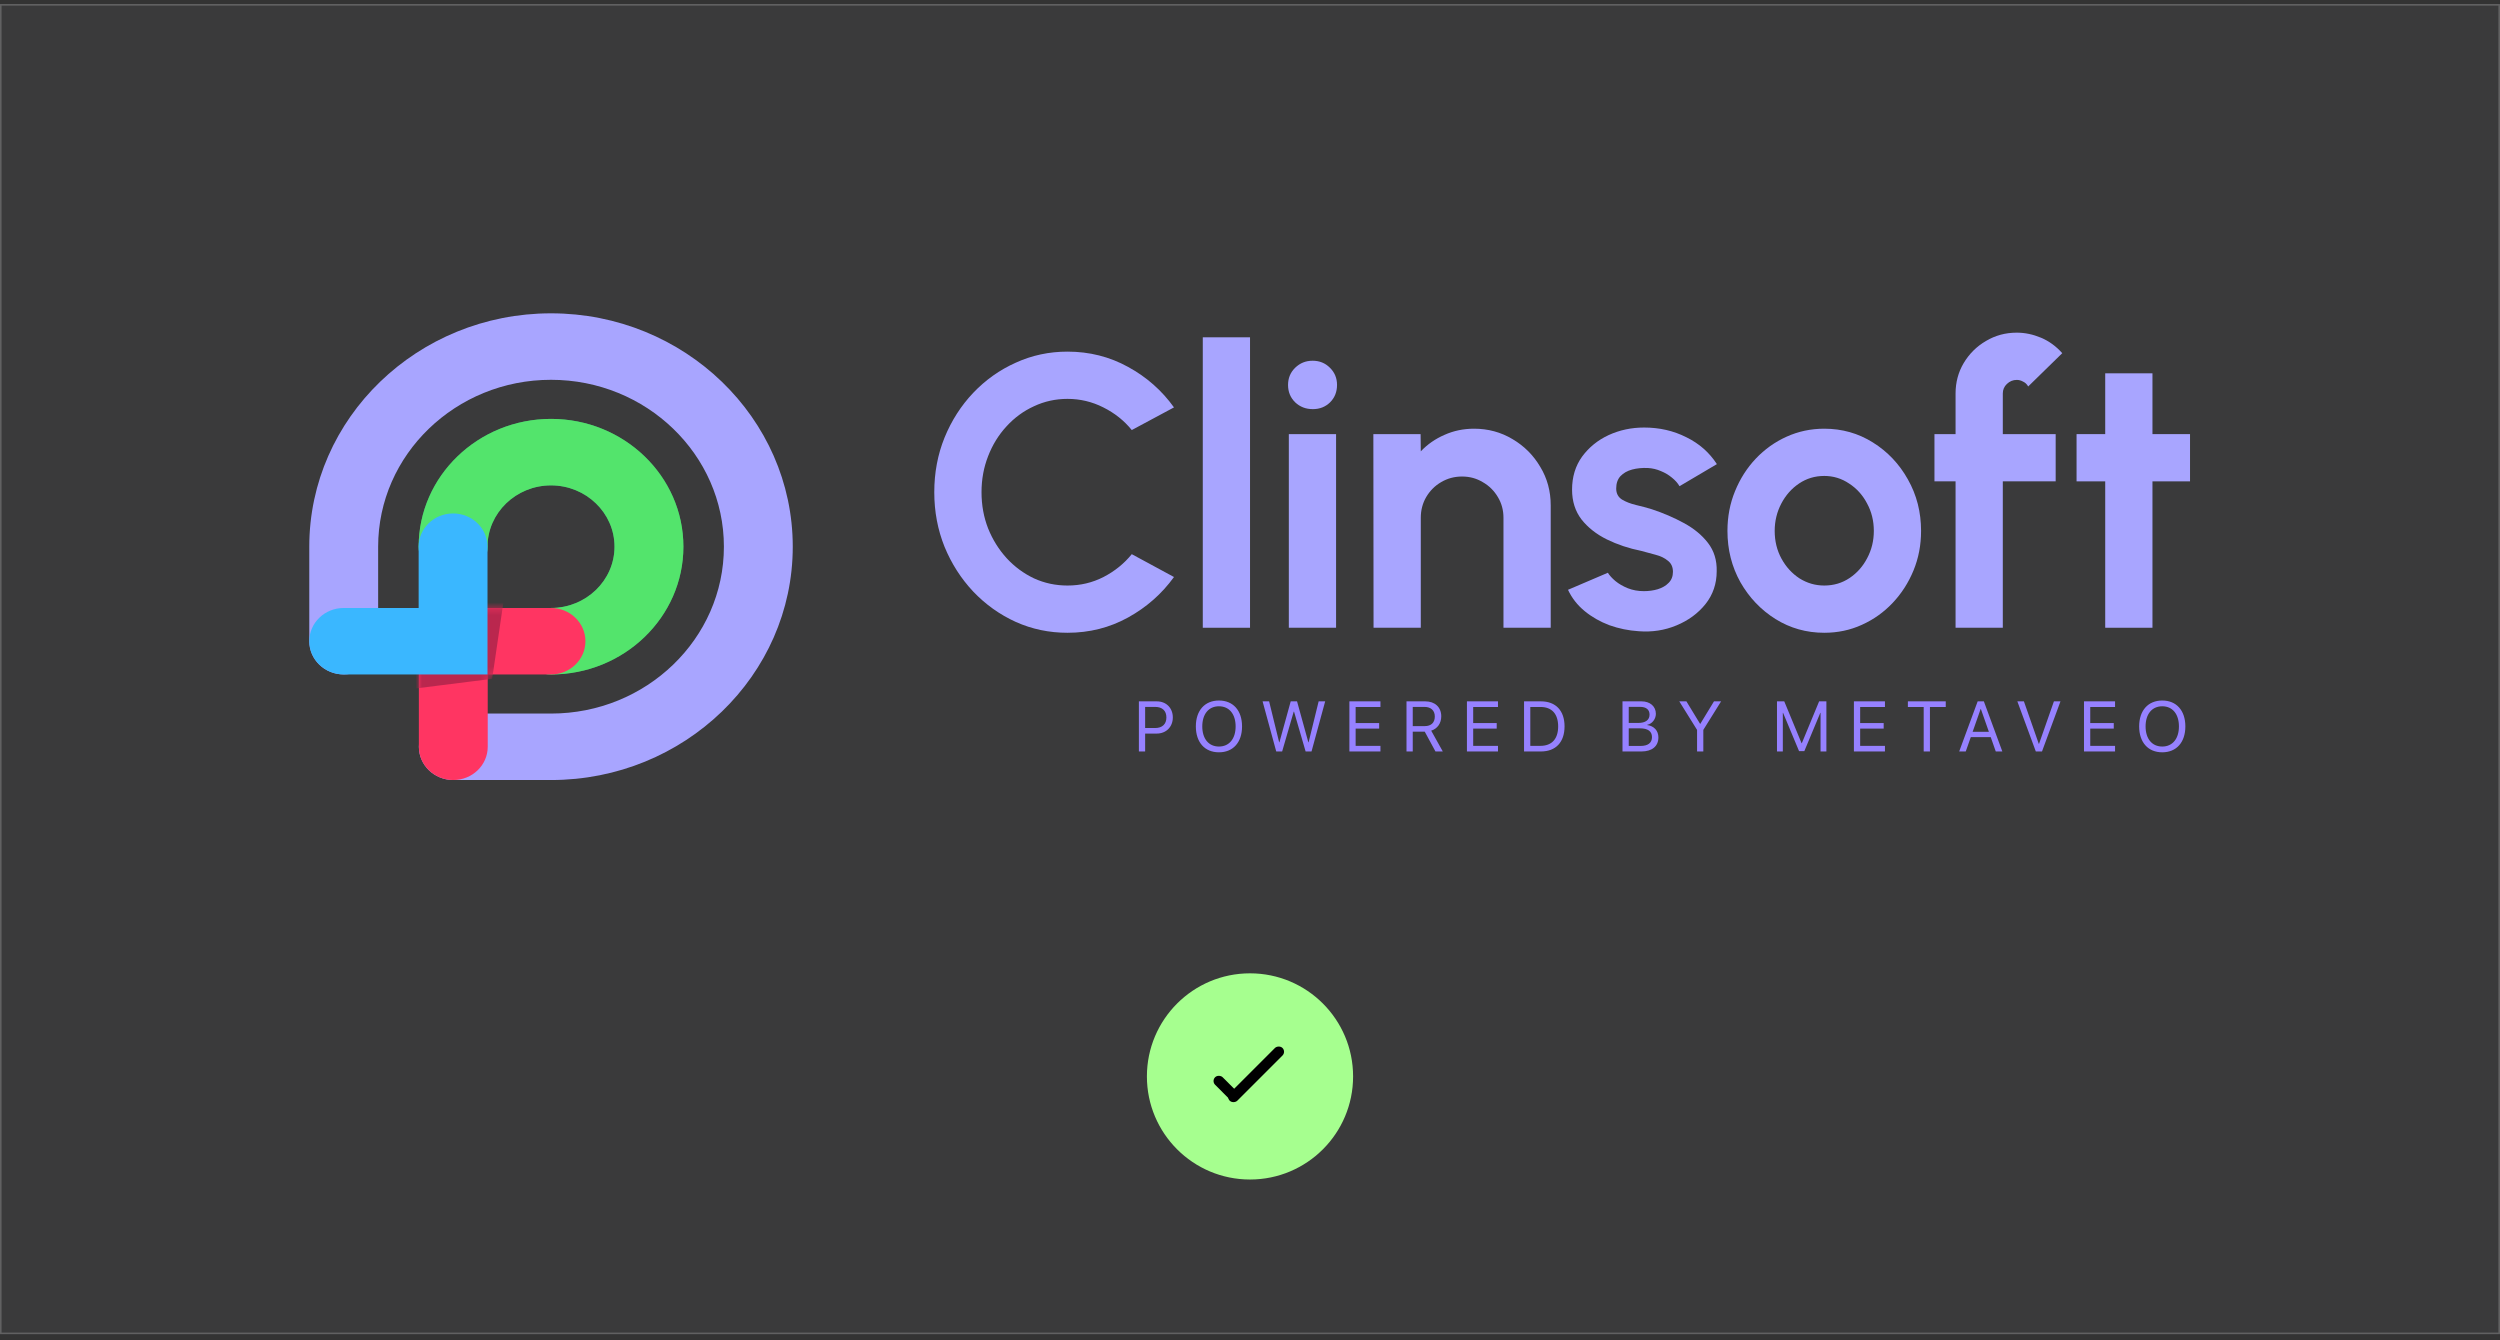 <svg width="388" height="208" viewBox="0 0 388 208" fill="none" xmlns="http://www.w3.org/2000/svg">
<rect x="0" y="0" width="388" height="208" fill="#333333" stroke="none"/>
<rect y="0.628" width="388" height="206.433" fill="#E8F1FF" fill-opacity="0.04"/>
<rect x="0.122" y="0.751" width="387.755" height="206.188" stroke="white" stroke-opacity="0.2" stroke-width="0.245"/>
<path d="M85.516 121.061H70.353C67.402 121.061 65.009 118.751 65.009 115.903C65.009 113.055 67.402 110.745 70.353 110.745H85.516C100.313 110.745 112.349 99.127 112.349 84.845C112.349 70.563 100.313 58.945 85.516 58.945C70.72 58.945 58.688 70.563 58.688 84.845V99.515C58.688 102.363 56.295 104.673 53.344 104.673C50.393 104.673 48 102.363 48 99.515V84.845C47.996 64.873 64.829 48.628 85.516 48.628C106.204 48.628 123.036 64.876 123.036 84.845C123.036 104.813 106.204 121.061 85.516 121.061Z" fill="#A8A5FF"/>
<path d="M85.518 104.673C82.568 104.673 80.174 102.363 80.174 99.515C80.174 96.667 82.568 94.357 85.518 94.357C90.954 94.357 95.373 90.088 95.373 84.845C95.373 79.601 90.951 75.332 85.518 75.332C80.086 75.332 75.664 79.601 75.664 84.845C75.664 87.693 73.27 90.003 70.32 90.003C67.369 90.003 64.976 87.693 64.976 84.845C64.976 73.912 74.192 65.013 85.522 65.013C96.852 65.013 106.064 73.908 106.064 84.845C106.064 95.781 96.849 104.677 85.522 104.677L85.518 104.673Z" fill="#3E9068"/>
<path d="M85.518 104.673C82.568 104.673 80.174 102.363 80.174 99.515C80.174 96.667 82.568 94.357 85.518 94.357C90.954 94.357 95.373 90.088 95.373 84.845C95.373 79.601 90.951 75.332 85.518 75.332C80.086 75.332 75.664 79.601 75.664 84.845C75.664 87.693 73.27 90.003 70.32 90.003C67.369 90.003 64.976 87.693 64.976 84.845C64.976 73.912 74.192 65.013 85.522 65.013C96.852 65.013 106.064 73.908 106.064 84.845C106.064 95.781 96.849 104.677 85.522 104.677L85.518 104.673Z" fill="#53E46C"/>
<path d="M70.351 121.061C67.4 121.061 65.007 118.751 65.007 115.903V94.36H85.515C88.465 94.36 90.858 96.67 90.858 99.519C90.858 102.367 88.465 104.677 85.515 104.677H75.695V115.903C75.695 118.751 73.302 121.061 70.351 121.061Z" fill="#FF3562"/>
<mask id="mask0_19_752" style="mask-type:luminance" maskUnits="userSpaceOnUse" x="65" y="94" width="26" height="28">
<path d="M70.351 121.061C67.4 121.061 65.007 118.751 65.007 115.903V94.36H85.515C88.465 94.36 90.858 96.67 90.858 99.519C90.858 102.367 88.465 104.677 85.515 104.677H75.695V115.903C75.695 118.751 73.302 121.061 70.351 121.061Z" fill="white"/>
</mask>
<g mask="url(#mask0_19_752)">
<path d="M76.384 105.355L54.066 108.162C51.116 108.162 48.722 103.045 48.722 100.196C48.722 97.348 51.116 95.038 54.066 95.038H65.697V85.526C65.697 82.678 68.09 80.368 71.04 80.368C73.991 80.368 79.293 82.678 79.293 85.526L76.384 105.355Z" fill="#BA274E"/>
</g>
<path d="M75.662 104.674H53.344C50.393 104.674 48 102.364 48 99.516C48 96.667 50.393 94.358 53.344 94.358H64.974V84.845C64.974 81.997 67.367 79.687 70.318 79.687C73.269 79.687 75.662 81.997 75.662 84.845V104.674Z" fill="#3AB7FF"/>
<path d="M165.675 98.207C162.83 98.207 160.156 97.646 157.651 96.524C155.147 95.382 152.943 93.809 151.04 91.806C149.157 89.803 147.675 87.489 146.593 84.864C145.531 82.22 145 79.395 145 76.39C145 73.365 145.531 70.54 146.593 67.916C147.675 65.271 149.157 62.958 151.04 60.974C152.943 58.971 155.147 57.408 157.651 56.286C160.156 55.144 162.83 54.573 165.675 54.573C169.081 54.573 172.216 55.365 175.081 56.947C177.946 58.51 180.32 60.603 182.203 63.228L175.652 66.744C174.47 65.281 172.997 64.109 171.234 63.228C169.491 62.346 167.638 61.906 165.675 61.906C163.832 61.906 162.099 62.286 160.476 63.048C158.853 63.789 157.431 64.831 156.209 66.173C154.987 67.495 154.035 69.038 153.354 70.801C152.673 72.544 152.332 74.407 152.332 76.39C152.332 78.394 152.673 80.267 153.354 82.01C154.055 83.753 155.017 85.295 156.239 86.637C157.461 87.96 158.873 89.001 160.476 89.763C162.099 90.504 163.832 90.875 165.675 90.875C167.678 90.875 169.541 90.434 171.264 89.552C173.007 88.651 174.47 87.469 175.652 86.006L182.203 89.552C180.32 92.157 177.946 94.25 175.081 95.833C172.216 97.416 169.081 98.207 165.675 98.207Z" fill="#A8A5FF"/>
<path d="M186.672 97.426V52.35H194.004V97.426H186.672Z" fill="#A8A5FF"/>
<path d="M200.026 67.375H207.358V97.426H200.026V67.375ZM203.752 63.498C202.67 63.498 201.758 63.148 201.017 62.447C200.276 61.725 199.905 60.824 199.905 59.742C199.905 58.68 200.276 57.789 201.017 57.068C201.758 56.346 202.66 55.986 203.722 55.986C204.784 55.986 205.675 56.346 206.396 57.068C207.138 57.789 207.508 58.68 207.508 59.742C207.508 60.824 207.148 61.725 206.426 62.447C205.705 63.148 204.814 63.498 203.752 63.498Z" fill="#A8A5FF"/>
<path d="M240.671 78.434V97.426H233.339V80.357C233.339 79.175 233.048 78.103 232.467 77.141C231.886 76.16 231.105 75.388 230.123 74.828C229.162 74.246 228.09 73.956 226.908 73.956C225.726 73.956 224.644 74.246 223.662 74.828C222.701 75.388 221.929 76.16 221.348 77.141C220.787 78.103 220.507 79.175 220.507 80.357V97.426H213.175L213.145 67.375H220.477L220.507 70.049C221.529 68.968 222.751 68.116 224.173 67.495C225.596 66.854 227.128 66.534 228.771 66.534C230.955 66.534 232.948 67.075 234.751 68.156C236.554 69.218 237.986 70.65 239.048 72.454C240.13 74.237 240.671 76.23 240.671 78.434Z" fill="#A8A5FF"/>
<path d="M254.321 97.966C252.758 97.866 251.246 97.556 249.783 97.035C248.341 96.494 247.059 95.763 245.937 94.841C244.815 93.92 243.954 92.818 243.353 91.536L249.543 88.891C249.783 89.292 250.174 89.723 250.715 90.183C251.256 90.624 251.897 90.995 252.638 91.295C253.399 91.596 254.231 91.746 255.132 91.746C255.894 91.746 256.615 91.646 257.296 91.445C257.997 91.225 258.558 90.895 258.979 90.454C259.42 90.013 259.64 89.442 259.64 88.741C259.64 88 259.38 87.429 258.859 87.028C258.358 86.607 257.717 86.297 256.935 86.097C256.174 85.876 255.433 85.676 254.712 85.496C252.808 85.115 251.035 84.524 249.393 83.722C247.77 82.921 246.458 81.889 245.456 80.627C244.474 79.345 243.984 77.802 243.984 75.999C243.984 74.016 244.504 72.303 245.546 70.861C246.608 69.418 247.98 68.306 249.663 67.525C251.366 66.744 253.199 66.353 255.162 66.353C257.546 66.353 259.73 66.854 261.713 67.856C263.717 68.837 265.299 70.23 266.461 72.033L260.662 75.459C260.381 74.978 259.991 74.537 259.49 74.136C258.989 73.716 258.418 73.375 257.777 73.115C257.136 72.834 256.465 72.674 255.763 72.634C254.862 72.594 254.041 72.674 253.299 72.874C252.558 73.075 251.957 73.415 251.496 73.896C251.055 74.377 250.835 75.018 250.835 75.819C250.835 76.581 251.136 77.151 251.737 77.532C252.338 77.893 253.059 78.173 253.9 78.374C254.762 78.574 255.583 78.794 256.364 79.035C258.127 79.616 259.78 80.327 261.323 81.168C262.885 82.01 264.138 83.041 265.079 84.263C266.021 85.486 266.471 86.948 266.431 88.651C266.431 90.594 265.85 92.297 264.688 93.759C263.527 95.202 262.024 96.304 260.181 97.065C258.358 97.826 256.405 98.127 254.321 97.966Z" fill="#A8A5FF"/>
<path d="M283.125 98.207C280.36 98.207 277.836 97.496 275.552 96.073C273.288 94.651 271.475 92.748 270.113 90.364C268.771 87.96 268.1 85.305 268.1 82.4C268.1 80.197 268.49 78.143 269.272 76.24C270.053 74.317 271.125 72.634 272.487 71.191C273.869 69.729 275.472 68.587 277.295 67.766C279.118 66.944 281.062 66.534 283.125 66.534C285.89 66.534 288.404 67.245 290.668 68.667C292.952 70.09 294.765 72.003 296.107 74.407C297.469 76.811 298.15 79.475 298.15 82.4C298.15 84.584 297.76 86.627 296.978 88.531C296.197 90.434 295.115 92.117 293.733 93.579C292.371 95.022 290.778 96.153 288.955 96.975C287.152 97.796 285.209 98.207 283.125 98.207ZM283.125 90.875C284.587 90.875 285.9 90.484 287.062 89.703C288.224 88.921 289.135 87.889 289.796 86.607C290.477 85.325 290.818 83.923 290.818 82.4C290.818 80.838 290.467 79.415 289.766 78.133C289.085 76.831 288.153 75.799 286.971 75.038C285.81 74.257 284.527 73.866 283.125 73.866C281.683 73.866 280.38 74.257 279.218 75.038C278.056 75.819 277.135 76.861 276.454 78.163C275.773 79.465 275.432 80.878 275.432 82.4C275.432 83.983 275.783 85.415 276.484 86.698C277.185 87.98 278.117 89.001 279.279 89.763C280.461 90.504 281.743 90.875 283.125 90.875Z" fill="#A8A5FF"/>
<path d="M310.836 61.064V67.375H319.04V74.707H310.836V97.426H303.504V74.707H300.228V67.375H303.504V61.064C303.504 59.341 303.924 57.769 304.766 56.346C305.627 54.904 306.779 53.762 308.222 52.921C309.664 52.059 311.257 51.628 313 51.628C314.262 51.628 315.514 51.889 316.756 52.41C317.998 52.931 319.1 53.732 320.061 54.814L314.773 59.983C314.592 59.642 314.332 59.392 313.991 59.231C313.671 59.051 313.34 58.961 313 58.961C312.419 58.961 311.908 59.171 311.467 59.592C311.046 59.992 310.836 60.483 310.836 61.064Z" fill="#A8A5FF"/>
<path d="M339.892 74.707H334.062V97.426H326.73V74.707H322.282V67.375H326.73V57.939H334.062V67.375H339.892V74.707Z" fill="#A8A5FF"/>
<path d="M176.755 108.849H179.531C180.992 108.849 182.022 109.873 182.022 111.345C182.022 112.822 180.981 113.852 179.52 113.852H177.725V116.628H176.755V108.849ZM177.725 109.712V112.989H179.278C180.388 112.989 181.025 112.38 181.025 111.345C181.025 110.315 180.394 109.712 179.278 109.712H177.725ZM189.181 108.72C191.386 108.72 192.766 110.272 192.766 112.741C192.766 115.211 191.386 116.758 189.181 116.758C186.976 116.758 185.596 115.211 185.596 112.741C185.596 110.272 186.976 108.72 189.181 108.72ZM189.181 109.615C187.591 109.615 186.594 110.822 186.594 112.741C186.594 114.655 187.591 115.863 189.181 115.863C190.772 115.863 191.769 114.655 191.769 112.741C191.769 110.822 190.772 109.615 189.181 109.615ZM200.783 110.456L198.988 116.628H198.071L195.953 108.849H196.966L198.524 115.2H198.567L200.319 108.849H201.301L203.053 115.2H203.096L204.654 108.849H205.667L203.549 116.628H202.632L200.837 110.456H200.783ZM214.245 115.755V116.628H209.425V108.849H214.245V109.722H210.395V112.218H214.045V113.081H210.395V115.755H214.245ZM219.258 109.712V112.693H221.118C222.116 112.693 222.682 112.154 222.682 111.2C222.682 110.267 222.078 109.712 221.075 109.712H219.258ZM219.258 113.55V116.628H218.288V108.849H221.205C222.703 108.849 223.684 109.766 223.684 111.167C223.684 112.251 223.097 113.092 222.121 113.399L223.922 116.628H222.784L221.118 113.55H219.258ZM232.488 115.755V116.628H227.668V108.849H232.488V109.722H228.639V112.218H232.289V113.081H228.639V115.755H232.488ZM236.531 108.849H239.146C241.454 108.849 242.818 110.288 242.818 112.736C242.818 115.189 241.459 116.628 239.146 116.628H236.531V108.849ZM237.502 109.722V115.755H239.081C240.844 115.755 241.826 114.677 241.826 112.747C241.826 110.801 240.85 109.722 239.081 109.722H237.502ZM254.748 116.628H251.81V108.849H254.759C256.09 108.849 256.991 109.625 256.991 110.79C256.991 111.599 256.398 112.353 255.648 112.488V112.531C256.705 112.666 257.384 113.41 257.384 114.445C257.384 115.814 256.403 116.628 254.748 116.628ZM252.78 109.706V112.202H254.236C255.384 112.202 256.01 111.744 256.01 110.903C256.01 110.132 255.481 109.706 254.538 109.706H252.78ZM252.78 115.771H254.603C255.772 115.771 256.387 115.297 256.387 114.396C256.387 113.496 255.751 113.038 254.511 113.038H252.78V115.771ZM264.355 116.628H263.385V113.281L260.624 108.849H261.73L263.854 112.342H263.886L266.01 108.849H267.115L264.355 113.281V116.628ZM283.456 116.628H282.55V110.633H282.512L280.032 116.575H279.213L276.733 110.633H276.695V116.628H275.79V108.849H276.916L279.601 115.34H279.644L282.329 108.849H283.456V116.628ZM292.545 115.755V116.628H287.726V108.849H292.545V109.722H288.696V112.218H292.346V113.081H288.696V115.755H292.545ZM299.527 116.628H298.556V109.722H296.103V108.849H301.98V109.722H299.527V116.628ZM309.743 116.628L308.961 114.402H305.867L305.085 116.628H304.066L306.934 108.849H307.894L310.762 116.628H309.743ZM307.398 110.03L306.152 113.577H308.675L307.43 110.03H307.398ZM316.918 116.628H315.959L313.091 108.849H314.11L316.422 115.448H316.455L318.768 108.849H319.787L316.918 116.628ZM328.256 115.755V116.628H323.436V108.849H328.256V109.722H324.407V112.218H328.056V113.081H324.407V115.755H328.256ZM335.582 108.72C337.787 108.72 339.168 110.272 339.168 112.741C339.168 115.211 337.787 116.758 335.582 116.758C333.378 116.758 331.997 115.211 331.997 112.741C331.997 110.272 333.378 108.72 335.582 108.72ZM335.582 109.615C333.992 109.615 332.995 110.822 332.995 112.741C332.995 114.655 333.992 115.863 335.582 115.863C337.173 115.863 338.17 114.655 338.17 112.741C338.17 110.822 337.173 109.615 335.582 109.615Z" fill="#9681FF"/>
<circle cx="194" cy="167.061" r="16" fill="#A6FF8F"/>
<rect width="1.654" height="11.579" rx="0.827" transform="matrix(-0.707 -0.707 -0.707 0.707 199.627 163.23)" fill="black"/>
<rect x="188" y="167.773" width="1.654" height="4.89" rx="0.827" transform="rotate(-45 188 167.773)" fill="black"/>
</svg>
